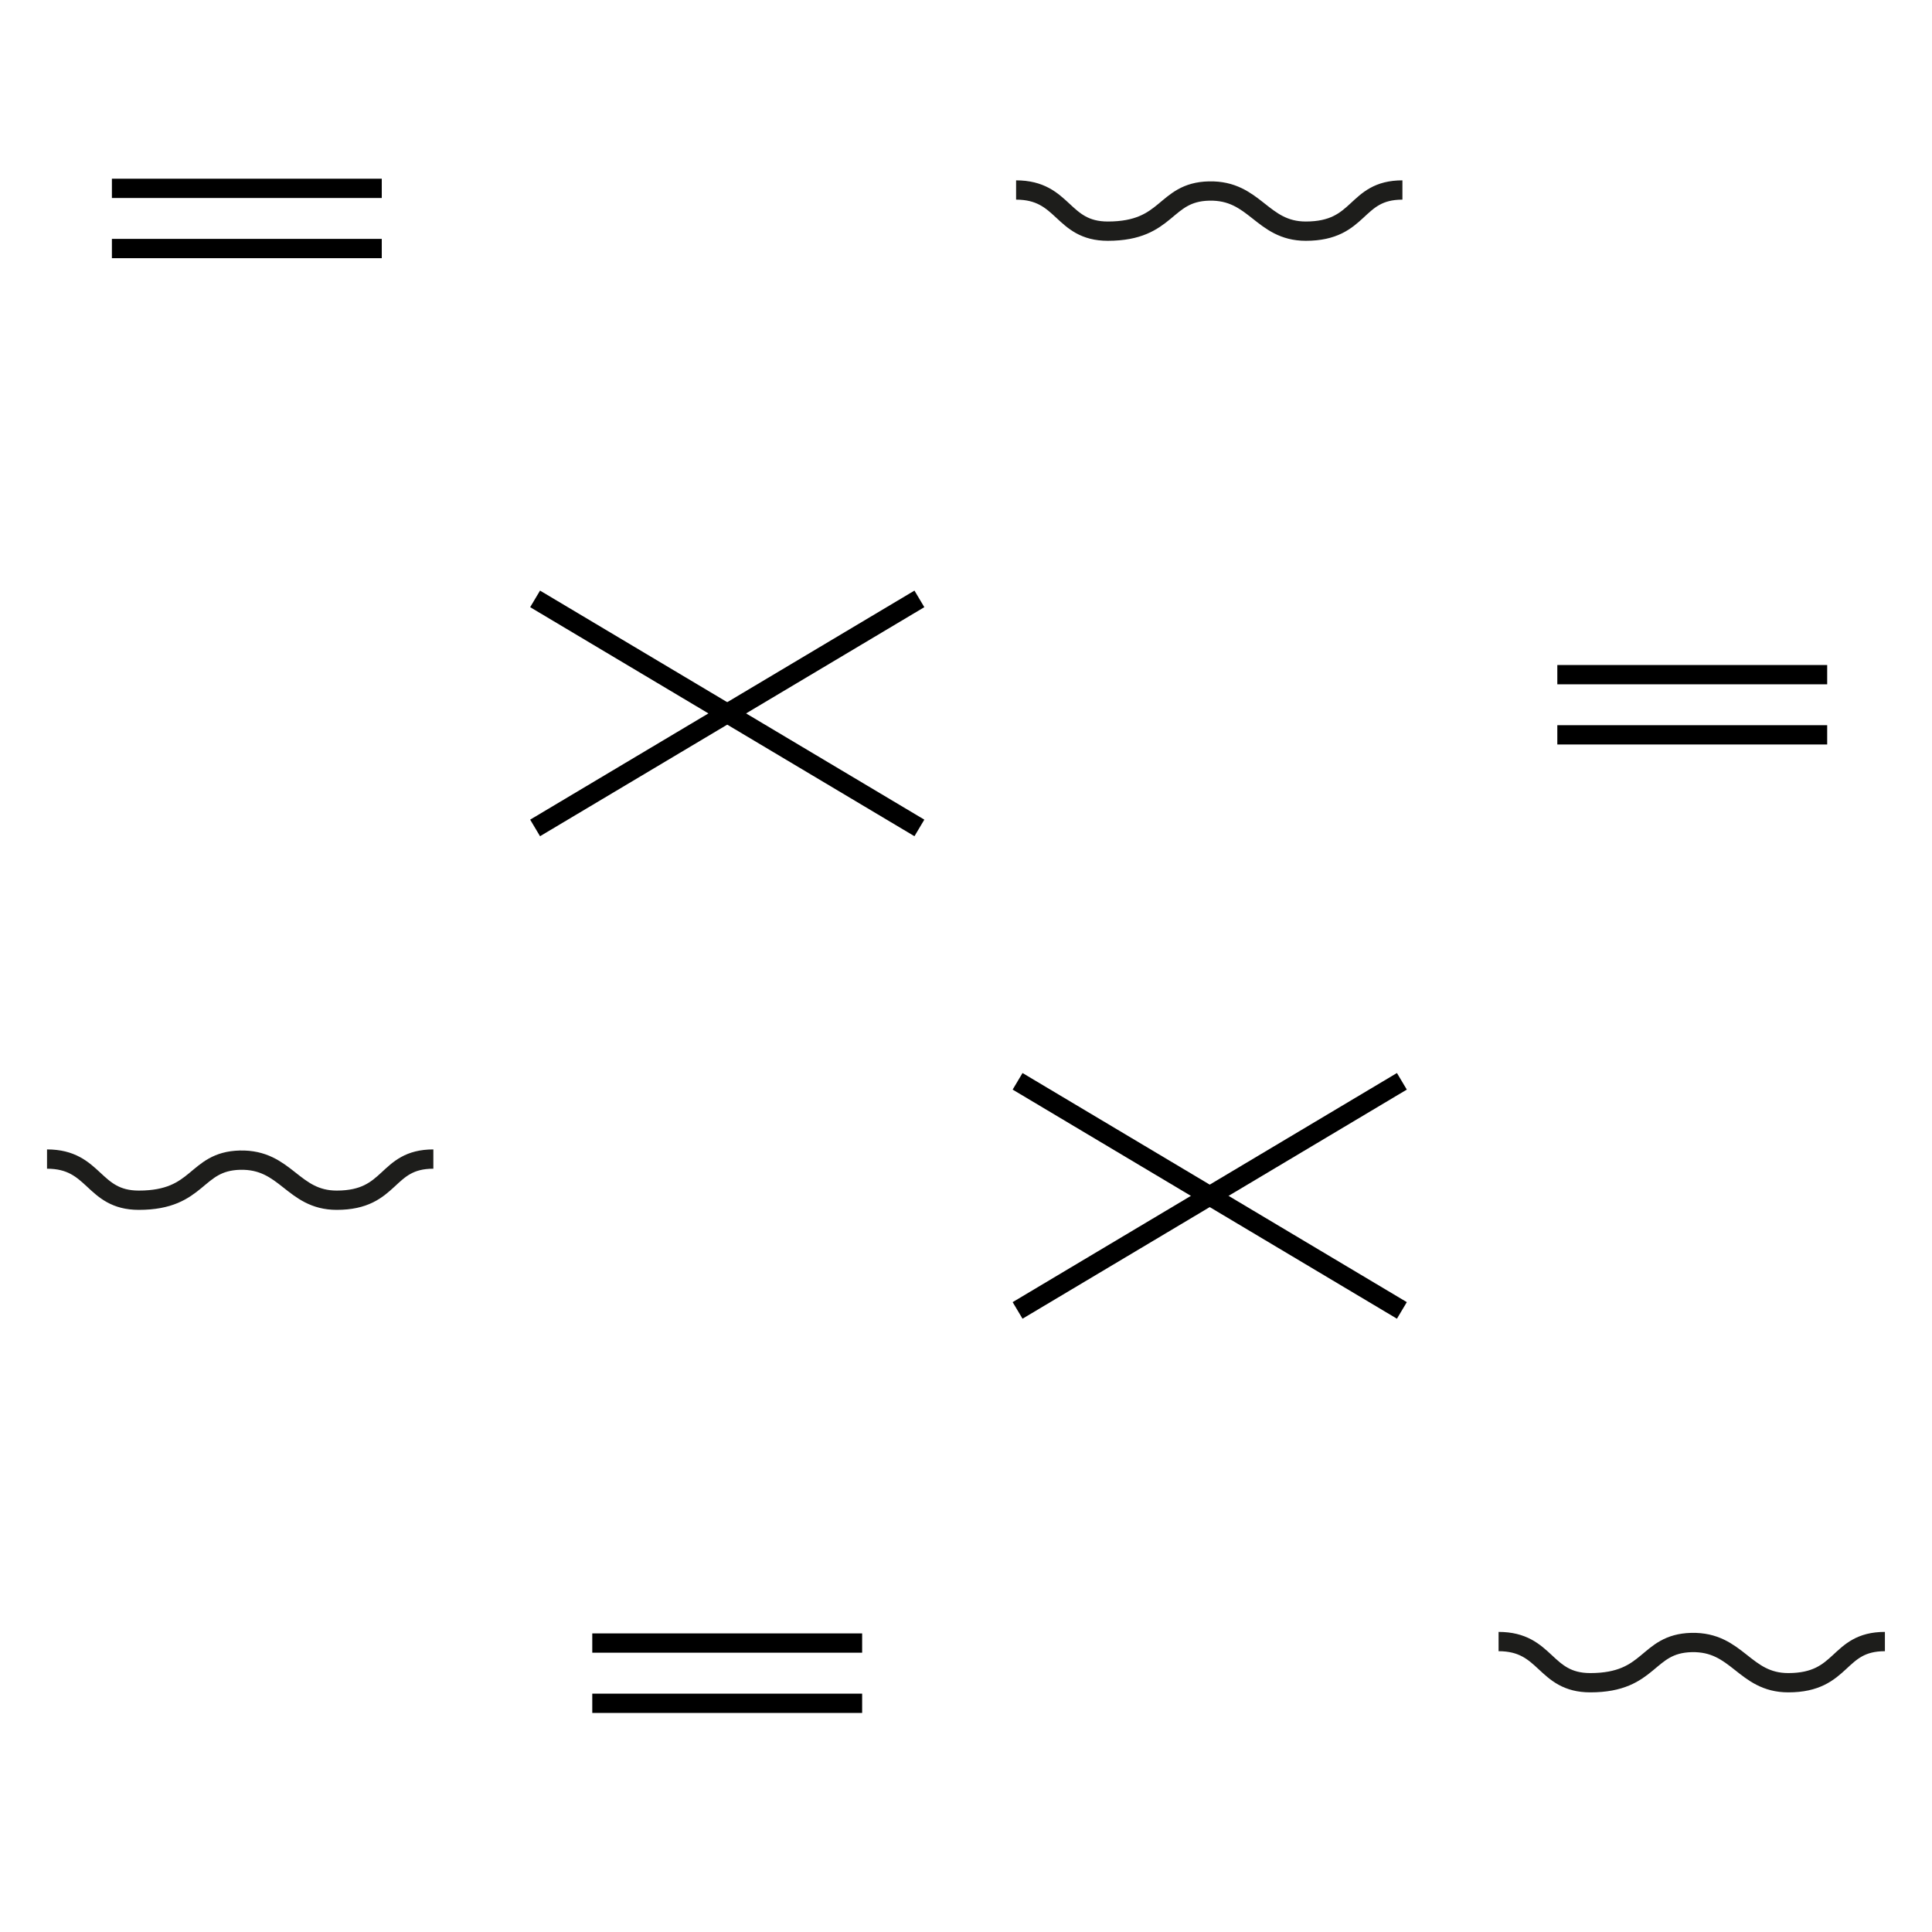 <?xml version="1.0" encoding="utf-8"?>
<!-- Generator: Adobe Illustrator 16.0.0, SVG Export Plug-In . SVG Version: 6.00 Build 0)  -->
<!DOCTYPE svg PUBLIC "-//W3C//DTD SVG 1.1//EN" "http://www.w3.org/Graphics/SVG/1.1/DTD/svg11.dtd">
<svg version="1.1" id="Ebene_1" xmlns="http://www.w3.org/2000/svg" xmlns:xlink="http://www.w3.org/1999/xlink" x="0px" y="0px"
	 width="28.35px" height="28.35px" viewBox="0 0 28.35 28.35" enable-background="new 0 0 28.35 28.35" xml:space="preserve">
<path fill="none" stroke="#1D1D1B" stroke-width="0.283" stroke-miterlimit="10" d="M14.91,2.788c0.71,0,0.665,0.604,1.346,0.604
	c0.896,0,0.819-0.573,1.485-0.589c0.678-0.016,0.771,0.589,1.42,0.589c0.819,0,0.71-0.604,1.418-0.604"/>
<path fill="none" stroke="#1D1D1B" stroke-width="0.283" stroke-miterlimit="10" d="M0.69,17.008c0.71,0,0.665,0.604,1.347,0.604
	c0.896,0,0.818-0.571,1.484-0.588c0.679-0.016,0.771,0.588,1.42,0.588c0.82,0,0.71-0.604,1.418-0.604"/>
<path fill="none" stroke="#1D1D1B" stroke-width="0.283" stroke-miterlimit="10" d="M21.99,24.088c0.71,0,0.664,0.604,1.346,0.604
	c0.896,0,0.818-0.573,1.484-0.59c0.679-0.016,0.771,0.59,1.421,0.59c0.819,0,0.71-0.604,1.418-0.604"/>
<line fill="none" stroke="#000000" stroke-width="0.283" stroke-miterlimit="10" x1="1.642" y1="2.764" x2="5.602" y2="2.764"/>
<line fill="none" stroke="#000000" stroke-width="0.283" stroke-miterlimit="10" x1="1.642" y1="3.647" x2="5.602" y2="3.647"/>
<line fill="none" stroke="#000000" stroke-width="0.283" stroke-miterlimit="10" x1="8.691" y1="24.11" x2="12.651" y2="24.11"/>
<line fill="none" stroke="#000000" stroke-width="0.283" stroke-miterlimit="10" x1="8.691" y1="24.994" x2="12.651" y2="24.994"/>
<line fill="none" stroke="#000000" stroke-width="0.283" stroke-miterlimit="10" x1="22.852" y1="9.9" x2="26.812" y2="9.9"/>
<line fill="none" stroke="#000000" stroke-width="0.283" stroke-miterlimit="10" x1="22.852" y1="10.783" x2="26.812" y2="10.783"/>
<g>
	<line fill="none" stroke="#000000" stroke-width="0.283" stroke-miterlimit="10" x1="7.852" y1="8.788" x2="13.491" y2="12.149"/>
	<line fill="none" stroke="#000000" stroke-width="0.283" stroke-miterlimit="10" x1="13.491" y1="8.788" x2="7.852" y2="12.149"/>
</g>
<g>
	
		<line fill="none" stroke="#000000" stroke-width="0.283" stroke-miterlimit="10" x1="14.932" y1="15.867" x2="20.571" y2="19.229"/>
	
		<line fill="none" stroke="#000000" stroke-width="0.283" stroke-miterlimit="10" x1="20.571" y1="15.867" x2="14.932" y2="19.229"/>
</g>
</svg>
